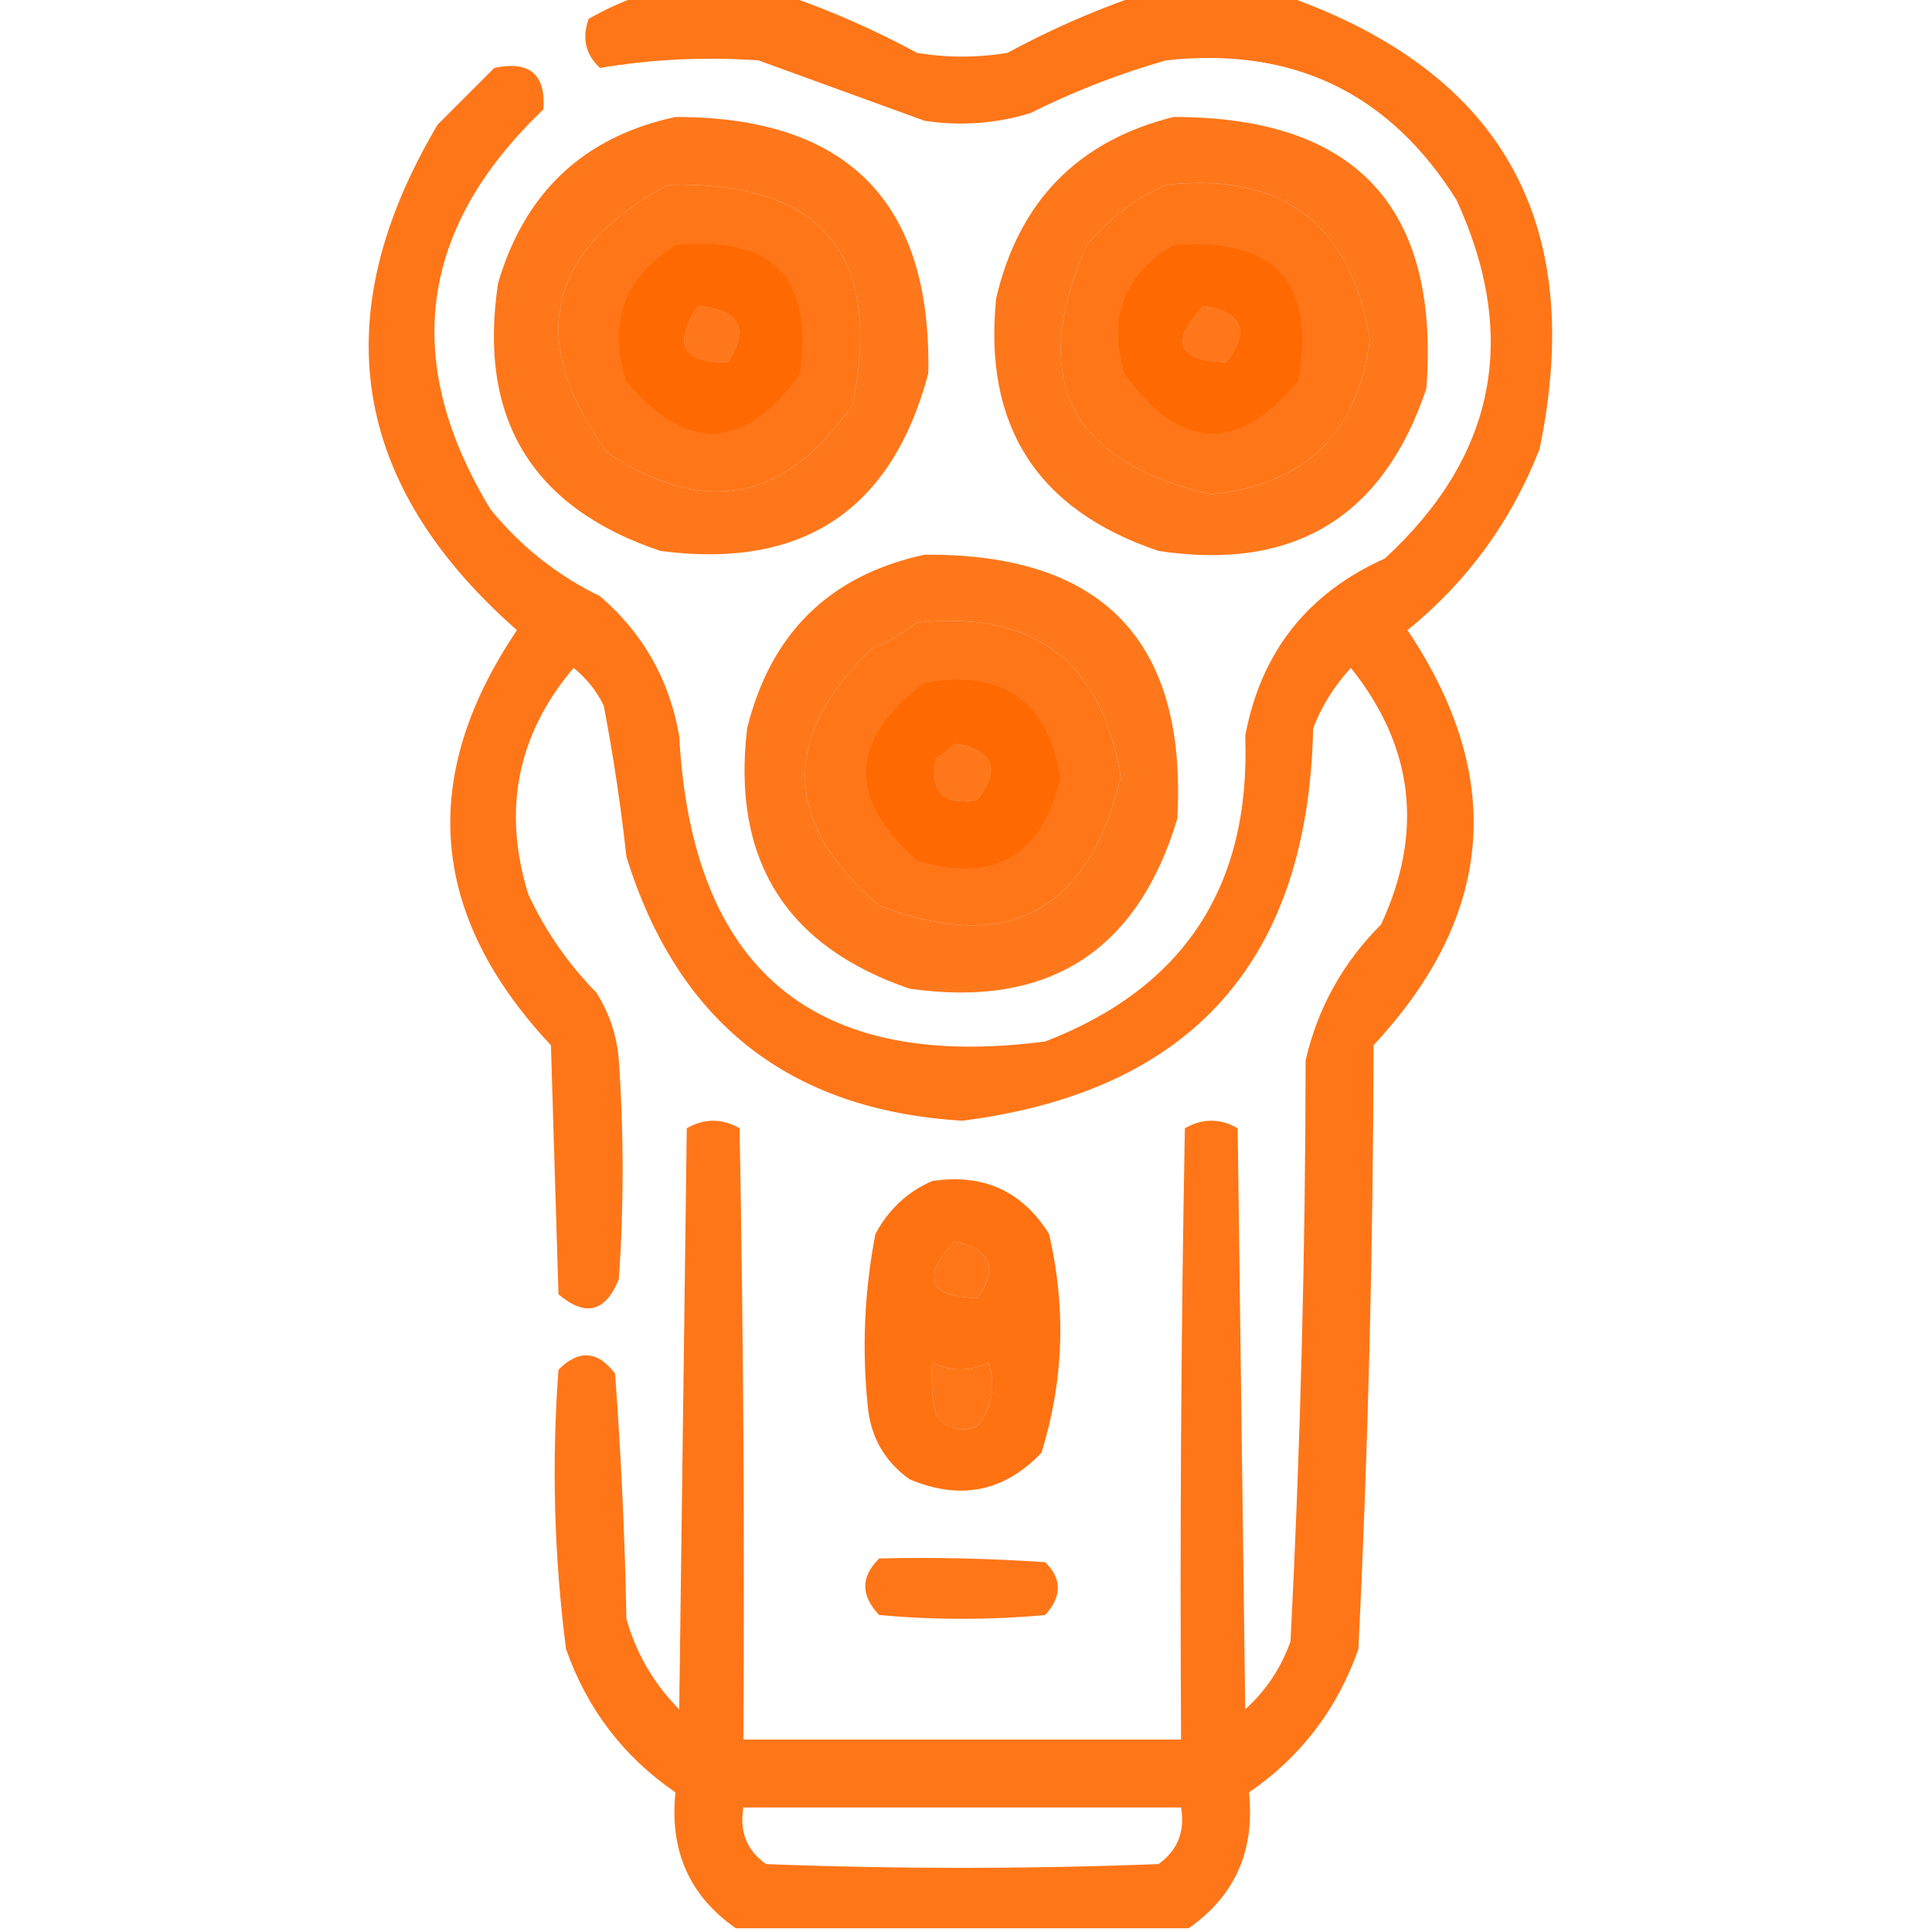 <?xml version="1.0" encoding="UTF-8"?>
<!DOCTYPE svg PUBLIC "-//W3C//DTD SVG 1.1//EN" "http://www.w3.org/Graphics/SVG/1.1/DTD/svg11.dtd">
<svg xmlns="http://www.w3.org/2000/svg" version="1.1" width="256px" height="256px" style="shape-rendering:geometricPrecision; text-rendering:geometricPrecision; image-rendering:optimizeQuality; fill-rule:evenodd; clip-rule:evenodd" xmlns:xlink="http://www.w3.org/1999/xlink">
<g><path style="opacity:0.905" fill="#fe6800" d="M 84.5,-0.5 C 91.167,-0.5 97.833,-0.5 104.5,-0.5C 110.273,1.49 115.94,3.99 121.5,7C 125.5,7.667 129.5,7.667 133.5,7C 139.072,3.988 144.739,1.488 150.5,-0.5C 157.167,-0.5 163.833,-0.5 170.5,-0.5C 199.054,9.595 210.221,29.595 204,59.5C 200.258,69.068 194.425,77.068 186.5,83.5C 199.536,102.94 198.036,121.273 182,138.5C 181.955,165.207 181.289,191.874 180,218.5C 177.21,226.449 172.377,232.782 165.5,237.5C 166.301,245.237 163.634,251.237 157.5,255.5C 137.5,255.5 117.5,255.5 97.5,255.5C 91.366,251.237 88.699,245.237 89.5,237.5C 82.623,232.782 77.79,226.449 75,218.5C 73.416,206.224 73.083,193.891 74,181.5C 76.687,178.796 79.187,178.963 81.5,182C 82.3,192.8 82.8,203.633 83,214.5C 84.311,219.124 86.644,223.124 90,226.5C 90.333,200.833 90.667,175.167 91,149.5C 93.333,148.167 95.667,148.167 98,149.5C 98.5,176.498 98.667,203.498 98.5,230.5C 117.833,230.5 137.167,230.5 156.5,230.5C 156.333,203.498 156.5,176.498 157,149.5C 159.333,148.167 161.667,148.167 164,149.5C 164.333,175.167 164.667,200.833 165,226.5C 167.744,224.016 169.744,221.016 171,217.5C 172.306,191.896 172.973,166.229 173,140.5C 174.604,133.557 177.937,127.557 183,122.5C 188.677,110.273 187.344,98.94 179,88.5C 176.833,90.83 175.166,93.497 174,96.5C 173.353,127.306 157.853,144.639 127.5,148.5C 104.616,147.12 89.782,135.453 83,113.5C 82.262,106.777 81.262,100.11 80,93.5C 79.047,91.545 77.713,89.878 76,88.5C 68.543,97.319 66.543,107.319 70,118.5C 72.26,123.356 75.26,127.689 79,131.5C 80.75,134.246 81.75,137.246 82,140.5C 82.667,150.167 82.667,159.833 82,169.5C 80.238,173.866 77.571,174.533 74,171.5C 73.667,160.5 73.333,149.5 73,138.5C 56.871,121.289 55.371,102.955 68.5,83.5C 46.463,64.138 42.963,41.805 58,16.5C 60.5,14 63,11.5 65.5,9C 70.176,8.014 72.342,9.848 72,14.5C 55.468,30.268 53.135,47.934 65,67.5C 69.014,72.417 73.848,76.25 79.5,79C 85.197,83.892 88.697,90.059 90,97.5C 91.67,128.511 107.837,142.011 138.5,138C 156.899,130.906 165.732,117.406 165,97.5C 167.065,86.436 173.231,78.602 183.5,74C 198.168,60.49 201.335,44.657 193,26.5C 184.11,12.307 171.277,6.141 154.5,8C 148.287,9.773 142.287,12.106 136.5,15C 131.905,16.393 127.239,16.726 122.5,16C 115.167,13.333 107.833,10.667 100.5,8C 93.417,7.508 86.417,7.842 79.5,9C 77.582,7.23 77.082,5.063 78,2.5C 80.166,1.269 82.333,0.269 84.5,-0.5 Z M 88.5,24.5 C 108.814,23.977 116.981,33.644 113,53.5C 104.282,66.389 93.449,68.555 80.5,60C 69.685,45.094 72.352,33.26 88.5,24.5 Z M 154.5,24.5 C 169.976,22.81 178.976,29.644 181.5,45C 179.934,57.399 172.934,64.232 160.5,65.5C 141.673,61.18 136.173,50.18 144,32.5C 146.94,28.963 150.44,26.297 154.5,24.5 Z M 92.5,40.5 C 98.02,41.044 99.354,43.544 96.5,48C 90.403,48.148 89.07,45.648 92.5,40.5 Z M 159.5,40.5 C 164.668,41.339 165.668,43.839 162.5,48C 155.934,47.805 154.934,45.305 159.5,40.5 Z M 121.5,82.5 C 137.005,80.845 146.005,87.678 148.5,103C 144.18,120.825 133.513,126.492 116.5,120C 103.748,109.005 103.414,97.672 115.5,86C 117.727,85.059 119.727,83.892 121.5,82.5 Z M 126.5,98.5 C 131.68,99.404 132.68,101.904 129.5,106C 125,106.833 123.167,105 124,100.5C 124.995,99.934 125.828,99.267 126.5,98.5 Z M 126.5,164.5 C 131.328,165.641 132.328,168.141 129.5,172C 122.934,171.805 121.934,169.305 126.5,164.5 Z M 123.5,180.5 C 126.002,181.779 128.502,181.779 131,180.5C 131.978,183.669 131.478,186.503 129.5,189C 127.299,189.825 125.466,189.325 124,187.5C 123.503,185.19 123.337,182.857 123.5,180.5 Z M 98.5,239.5 C 117.833,239.5 137.167,239.5 156.5,239.5C 157.039,242.695 156.039,245.195 153.5,247C 136.167,247.667 118.833,247.667 101.5,247C 98.961,245.195 97.961,242.695 98.5,239.5 Z"/></g>
<g><path style="opacity:0.896" fill="#fe6800" d="M 89.5,15.5 C 112.308,15.475 123.475,26.808 123,49.5C 118.157,67.649 106.324,75.482 87.5,73C 70.454,67.263 63.288,55.43 66,37.5C 69.557,25.438 77.39,18.105 89.5,15.5 Z M 88.5,24.5 C 72.352,33.26 69.685,45.094 80.5,60C 93.449,68.555 104.282,66.389 113,53.5C 116.981,33.644 108.814,23.977 88.5,24.5 Z M 92.5,40.5 C 89.07,45.648 90.403,48.148 96.5,48C 99.354,43.544 98.02,41.044 92.5,40.5 Z"/></g>
<g><path style="opacity:0.896" fill="#fe6800" d="M 155.5,15.5 C 179.649,15.48 190.815,27.48 189,51.5C 183.264,68.546 171.43,75.712 153.5,73C 137.433,67.591 130.266,56.424 132,39.5C 135.015,26.653 142.848,18.653 155.5,15.5 Z M 154.5,24.5 C 150.44,26.297 146.94,28.963 144,32.5C 136.173,50.18 141.673,61.18 160.5,65.5C 172.934,64.232 179.934,57.399 181.5,45C 178.976,29.644 169.976,22.81 154.5,24.5 Z M 159.5,40.5 C 154.934,45.305 155.934,47.805 162.5,48C 165.668,43.839 164.668,41.339 159.5,40.5 Z"/></g>
<g><path style="opacity:0.898" fill="#fe6800" d="M 89.5,32.5 C 102.32,31.153 107.82,36.819 106,49.5C 98.675,59.758 91.009,60.091 83,50.5C 80.513,42.792 82.68,36.792 89.5,32.5 Z M 92.5,40.5 C 89.07,45.648 90.403,48.148 96.5,48C 99.354,43.544 98.02,41.044 92.5,40.5 Z"/></g>
<g><path style="opacity:0.899" fill="#fe6800" d="M 155.5,32.5 C 168.932,31.427 174.432,37.427 172,50.5C 163.991,60.091 156.325,59.758 149,49.5C 146.788,42.015 148.954,36.348 155.5,32.5 Z M 159.5,40.5 C 154.934,45.305 155.934,47.805 162.5,48C 165.668,43.839 164.668,41.339 159.5,40.5 Z"/></g>
<g><path style="opacity:0.894" fill="#fe6800" d="M 122.5,73.5 C 146.15,73.315 157.317,84.982 156,108.5C 150.681,126.135 138.848,133.635 120.5,131C 104.098,125.38 96.931,113.88 99,96.5C 102.117,83.882 109.95,76.215 122.5,73.5 Z M 121.5,82.5 C 119.727,83.892 117.727,85.059 115.5,86C 103.414,97.672 103.748,109.005 116.5,120C 133.513,126.492 144.18,120.825 148.5,103C 146.005,87.678 137.005,80.845 121.5,82.5 Z M 126.5,98.5 C 125.828,99.267 124.995,99.934 124,100.5C 123.167,105 125,106.833 129.5,106C 132.68,101.904 131.68,99.404 126.5,98.5 Z"/></g>
<g><path style="opacity:0.912" fill="#fe6800" d="M 122.5,90.5 C 132.795,88.643 138.795,92.81 140.5,103C 138.065,113.44 131.732,117.106 121.5,114C 112.194,105.772 112.527,97.938 122.5,90.5 Z M 126.5,98.5 C 125.828,99.267 124.995,99.934 124,100.5C 123.167,105 125,106.833 129.5,106C 132.68,101.904 131.68,99.404 126.5,98.5 Z"/></g>
<g><path style="opacity:0.929" fill="#fe6800" d="M 123.5,156.5 C 130.265,155.469 135.432,157.802 139,163.5C 141.288,173.299 140.955,182.965 138,192.5C 133.053,197.685 127.219,198.851 120.5,196C 117.246,193.658 115.412,190.491 115,186.5C 114.188,178.778 114.522,171.111 116,163.5C 117.742,160.254 120.242,157.921 123.5,156.5 Z M 126.5,164.5 C 121.934,169.305 122.934,171.805 129.5,172C 132.328,168.141 131.328,165.641 126.5,164.5 Z M 123.5,180.5 C 123.337,182.857 123.503,185.19 124,187.5C 125.466,189.325 127.299,189.825 129.5,189C 131.478,186.503 131.978,183.669 131,180.5C 128.502,181.779 126.002,181.779 123.5,180.5 Z"/></g>
<g><path style="opacity:0.91" fill="#fd6901" d="M 116.5,206.5 C 123.841,206.334 131.174,206.5 138.5,207C 140.731,209.197 140.731,211.53 138.5,214C 131.167,214.667 123.833,214.667 116.5,214C 114.034,211.421 114.034,208.921 116.5,206.5 Z"/></g>
</svg>
